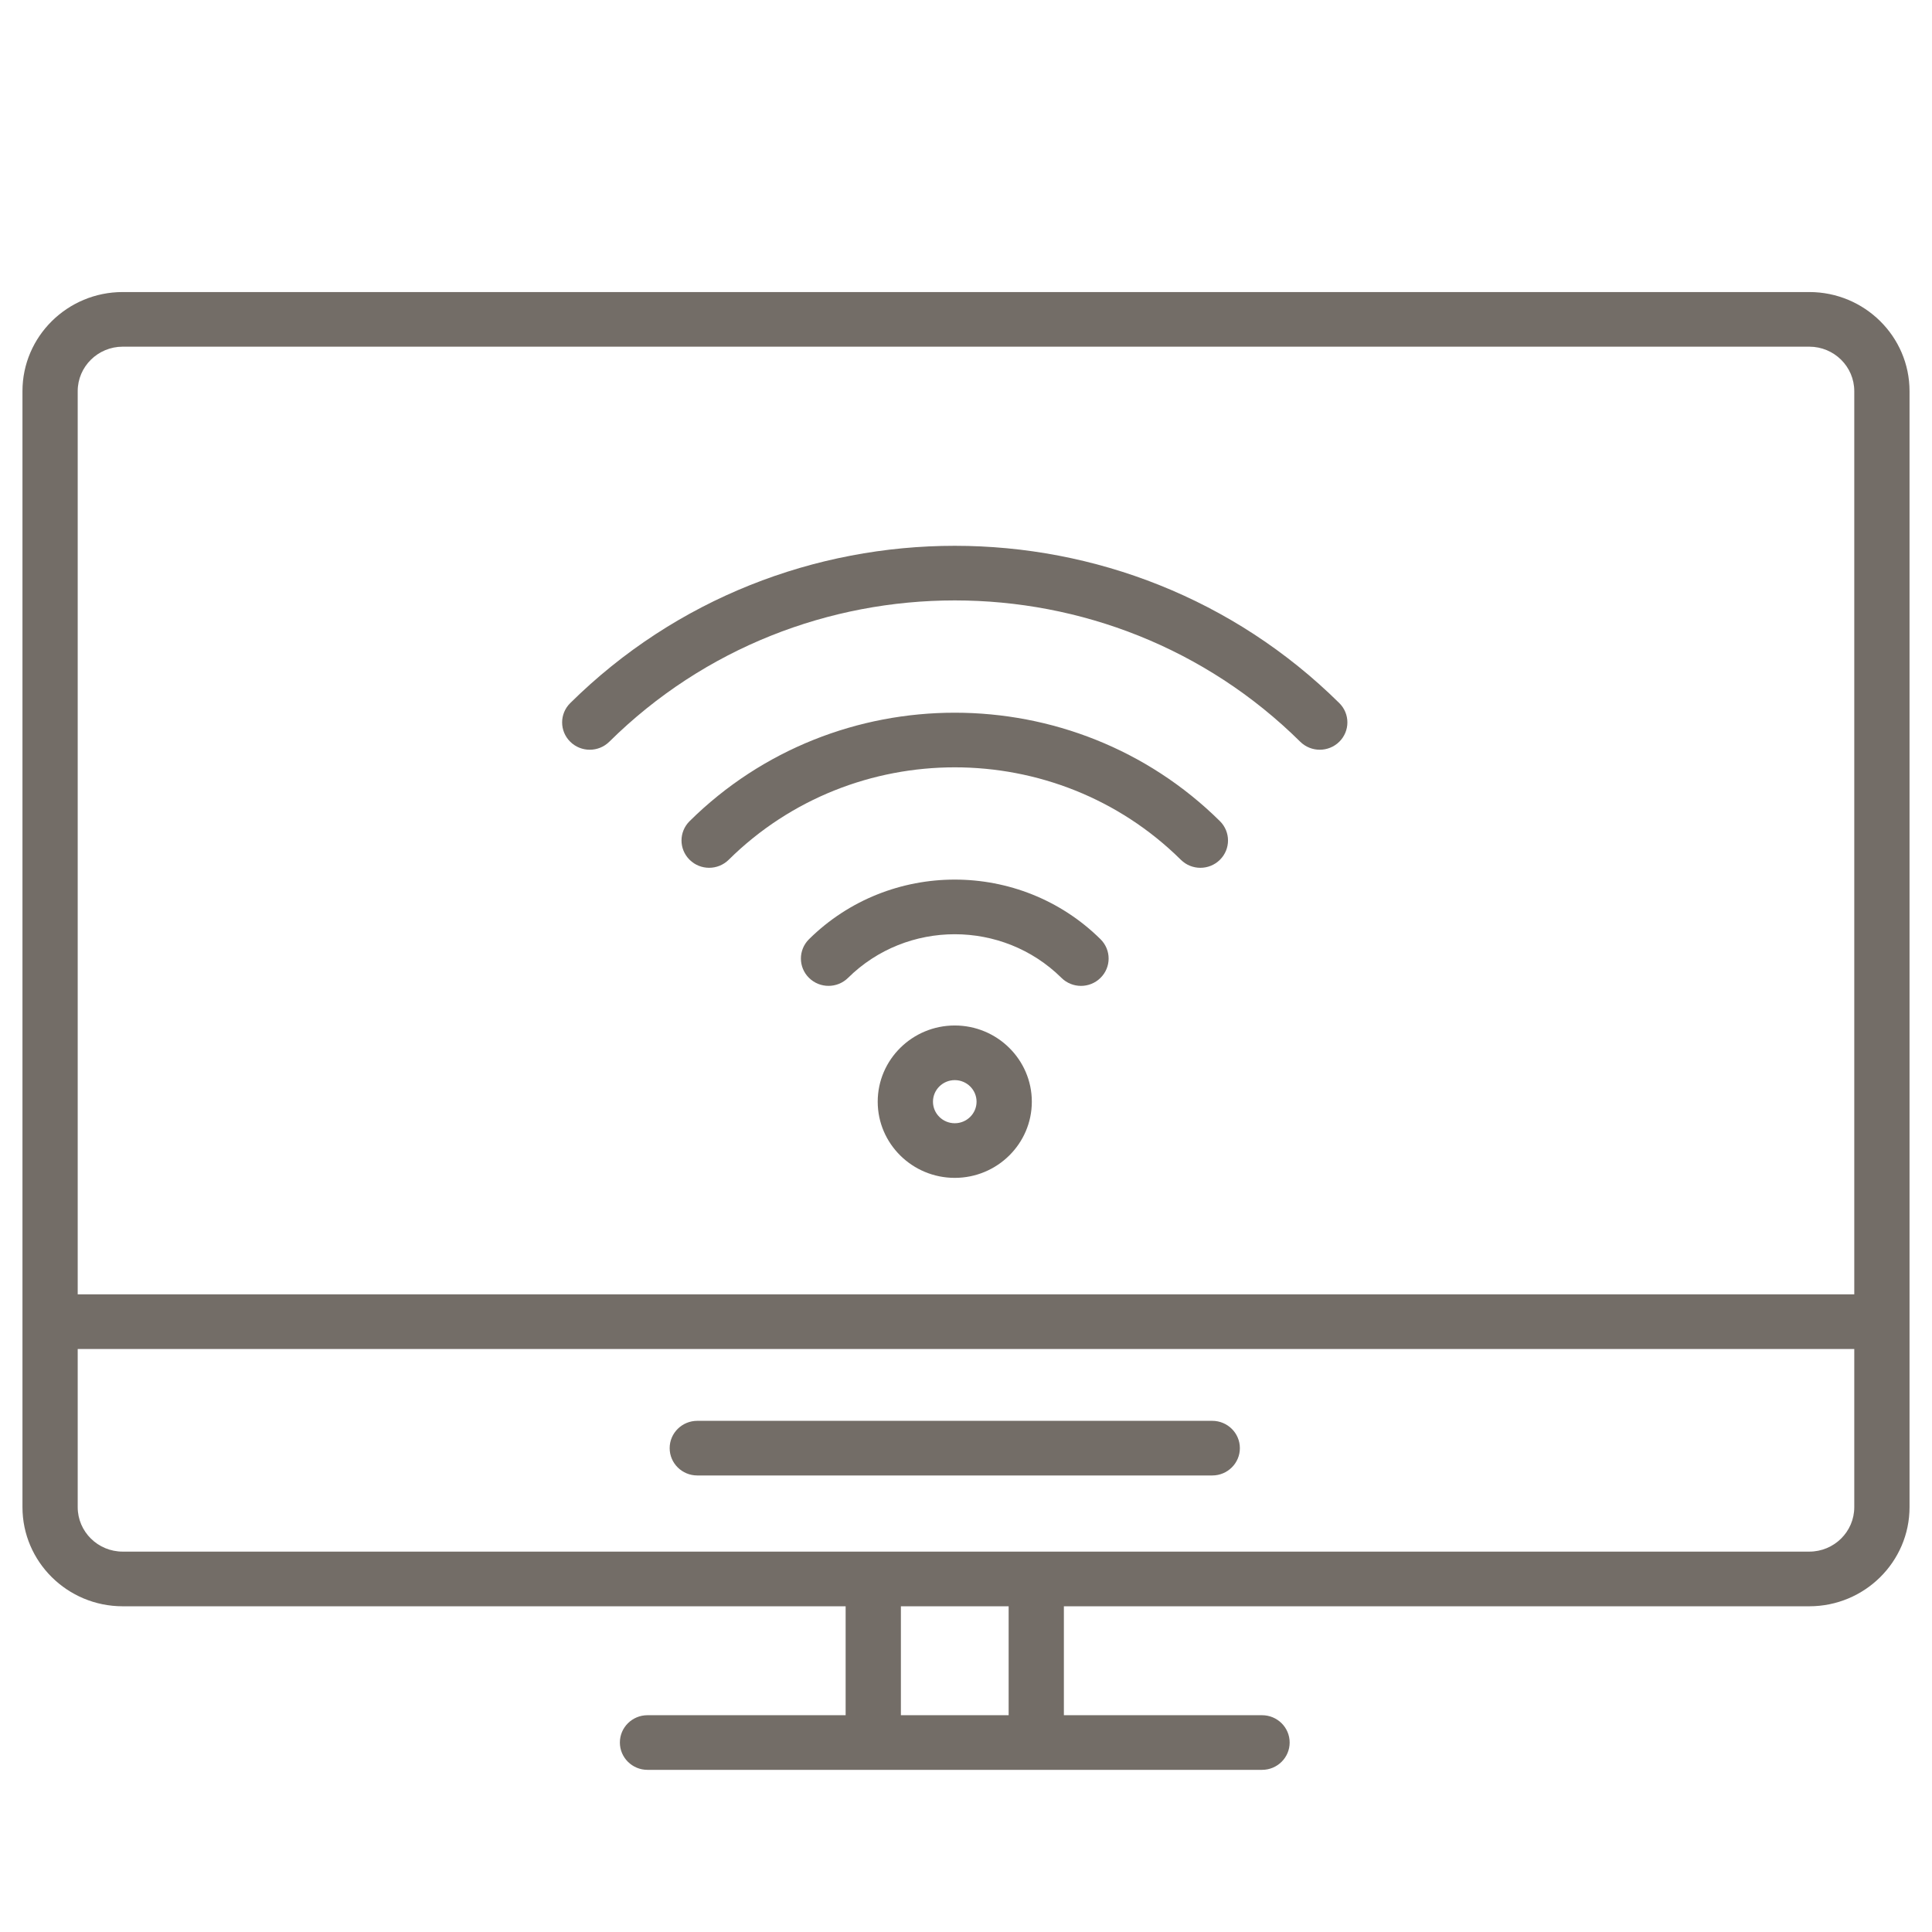 <svg width="86" height="86" viewBox="0 0 86 86" fill="none" xmlns="http://www.w3.org/2000/svg">
<path d="M42.5 45.648C40.609 45.648 39.07 47.17 39.07 49.04C39.07 50.91 40.609 52.431 42.5 52.431C44.391 52.431 45.93 50.91 45.93 49.04C45.93 47.17 44.391 45.648 42.5 45.648ZM42.5 49.999C41.965 49.999 41.53 49.569 41.53 49.04C41.53 48.511 41.965 48.08 42.5 48.08C43.035 48.08 43.47 48.511 43.47 49.04C43.47 49.569 43.035 49.999 42.5 49.999ZM25.383 33.017C24.902 32.542 24.902 31.772 25.383 31.297C34.821 21.962 50.178 21.962 59.617 31.297C60.097 31.772 60.097 32.542 59.617 33.017C59.377 33.254 59.062 33.373 58.747 33.373C58.433 33.373 58.118 33.254 57.878 33.017C49.399 24.63 35.601 24.63 27.122 33.017C26.641 33.492 25.863 33.492 25.383 33.017ZM54.303 36.552C54.783 37.028 54.783 37.797 54.303 38.272C54.063 38.51 53.748 38.629 53.433 38.629C53.119 38.629 52.804 38.51 52.564 38.272C47.015 32.785 37.985 32.785 32.436 38.272C31.955 38.747 31.177 38.747 30.697 38.272C30.216 37.797 30.216 37.028 30.697 36.552C37.205 30.116 47.795 30.116 54.303 36.552ZM48.988 41.808C49.469 42.284 49.469 43.053 48.988 43.528C48.748 43.766 48.434 43.885 48.119 43.885C47.804 43.885 47.489 43.766 47.249 43.528C44.631 40.939 40.369 40.939 37.75 43.528C37.27 44.003 36.492 44.003 36.011 43.528C35.531 43.053 35.531 42.284 36.011 41.808C39.589 38.269 45.41 38.269 48.988 41.808ZM80.539 13H5.461C3.001 13 1 14.979 1 17.411V67.089C1 69.522 3.001 71.501 5.461 71.501H37.642V76.35H28.822C28.143 76.35 27.593 76.894 27.593 77.566C27.593 78.237 28.143 78.782 28.822 78.782H56.178C56.857 78.782 57.407 78.237 57.407 77.566C57.407 76.894 56.857 76.35 56.178 76.35H47.357V71.501H80.54C82.999 71.501 85 69.522 85 67.089V17.411C85 14.979 82.999 13 80.539 13ZM5.461 15.432H80.539C81.643 15.432 82.54 16.32 82.54 17.411V57.616H3.459V17.411C3.459 16.32 4.357 15.432 5.461 15.432ZM44.898 76.35H40.102V71.501H44.898V76.35ZM80.539 69.068H5.461C4.357 69.068 3.459 68.18 3.459 67.089V60.049H82.54V67.089C82.54 68.18 81.643 69.068 80.539 69.068ZM55.191 64.462C55.191 65.134 54.64 65.678 53.961 65.678H31.039C30.36 65.678 29.809 65.134 29.809 64.462C29.809 63.791 30.36 63.246 31.039 63.246H53.961C54.64 63.246 55.191 63.791 55.191 64.462Z" fill="#736D67"/>
</svg>

